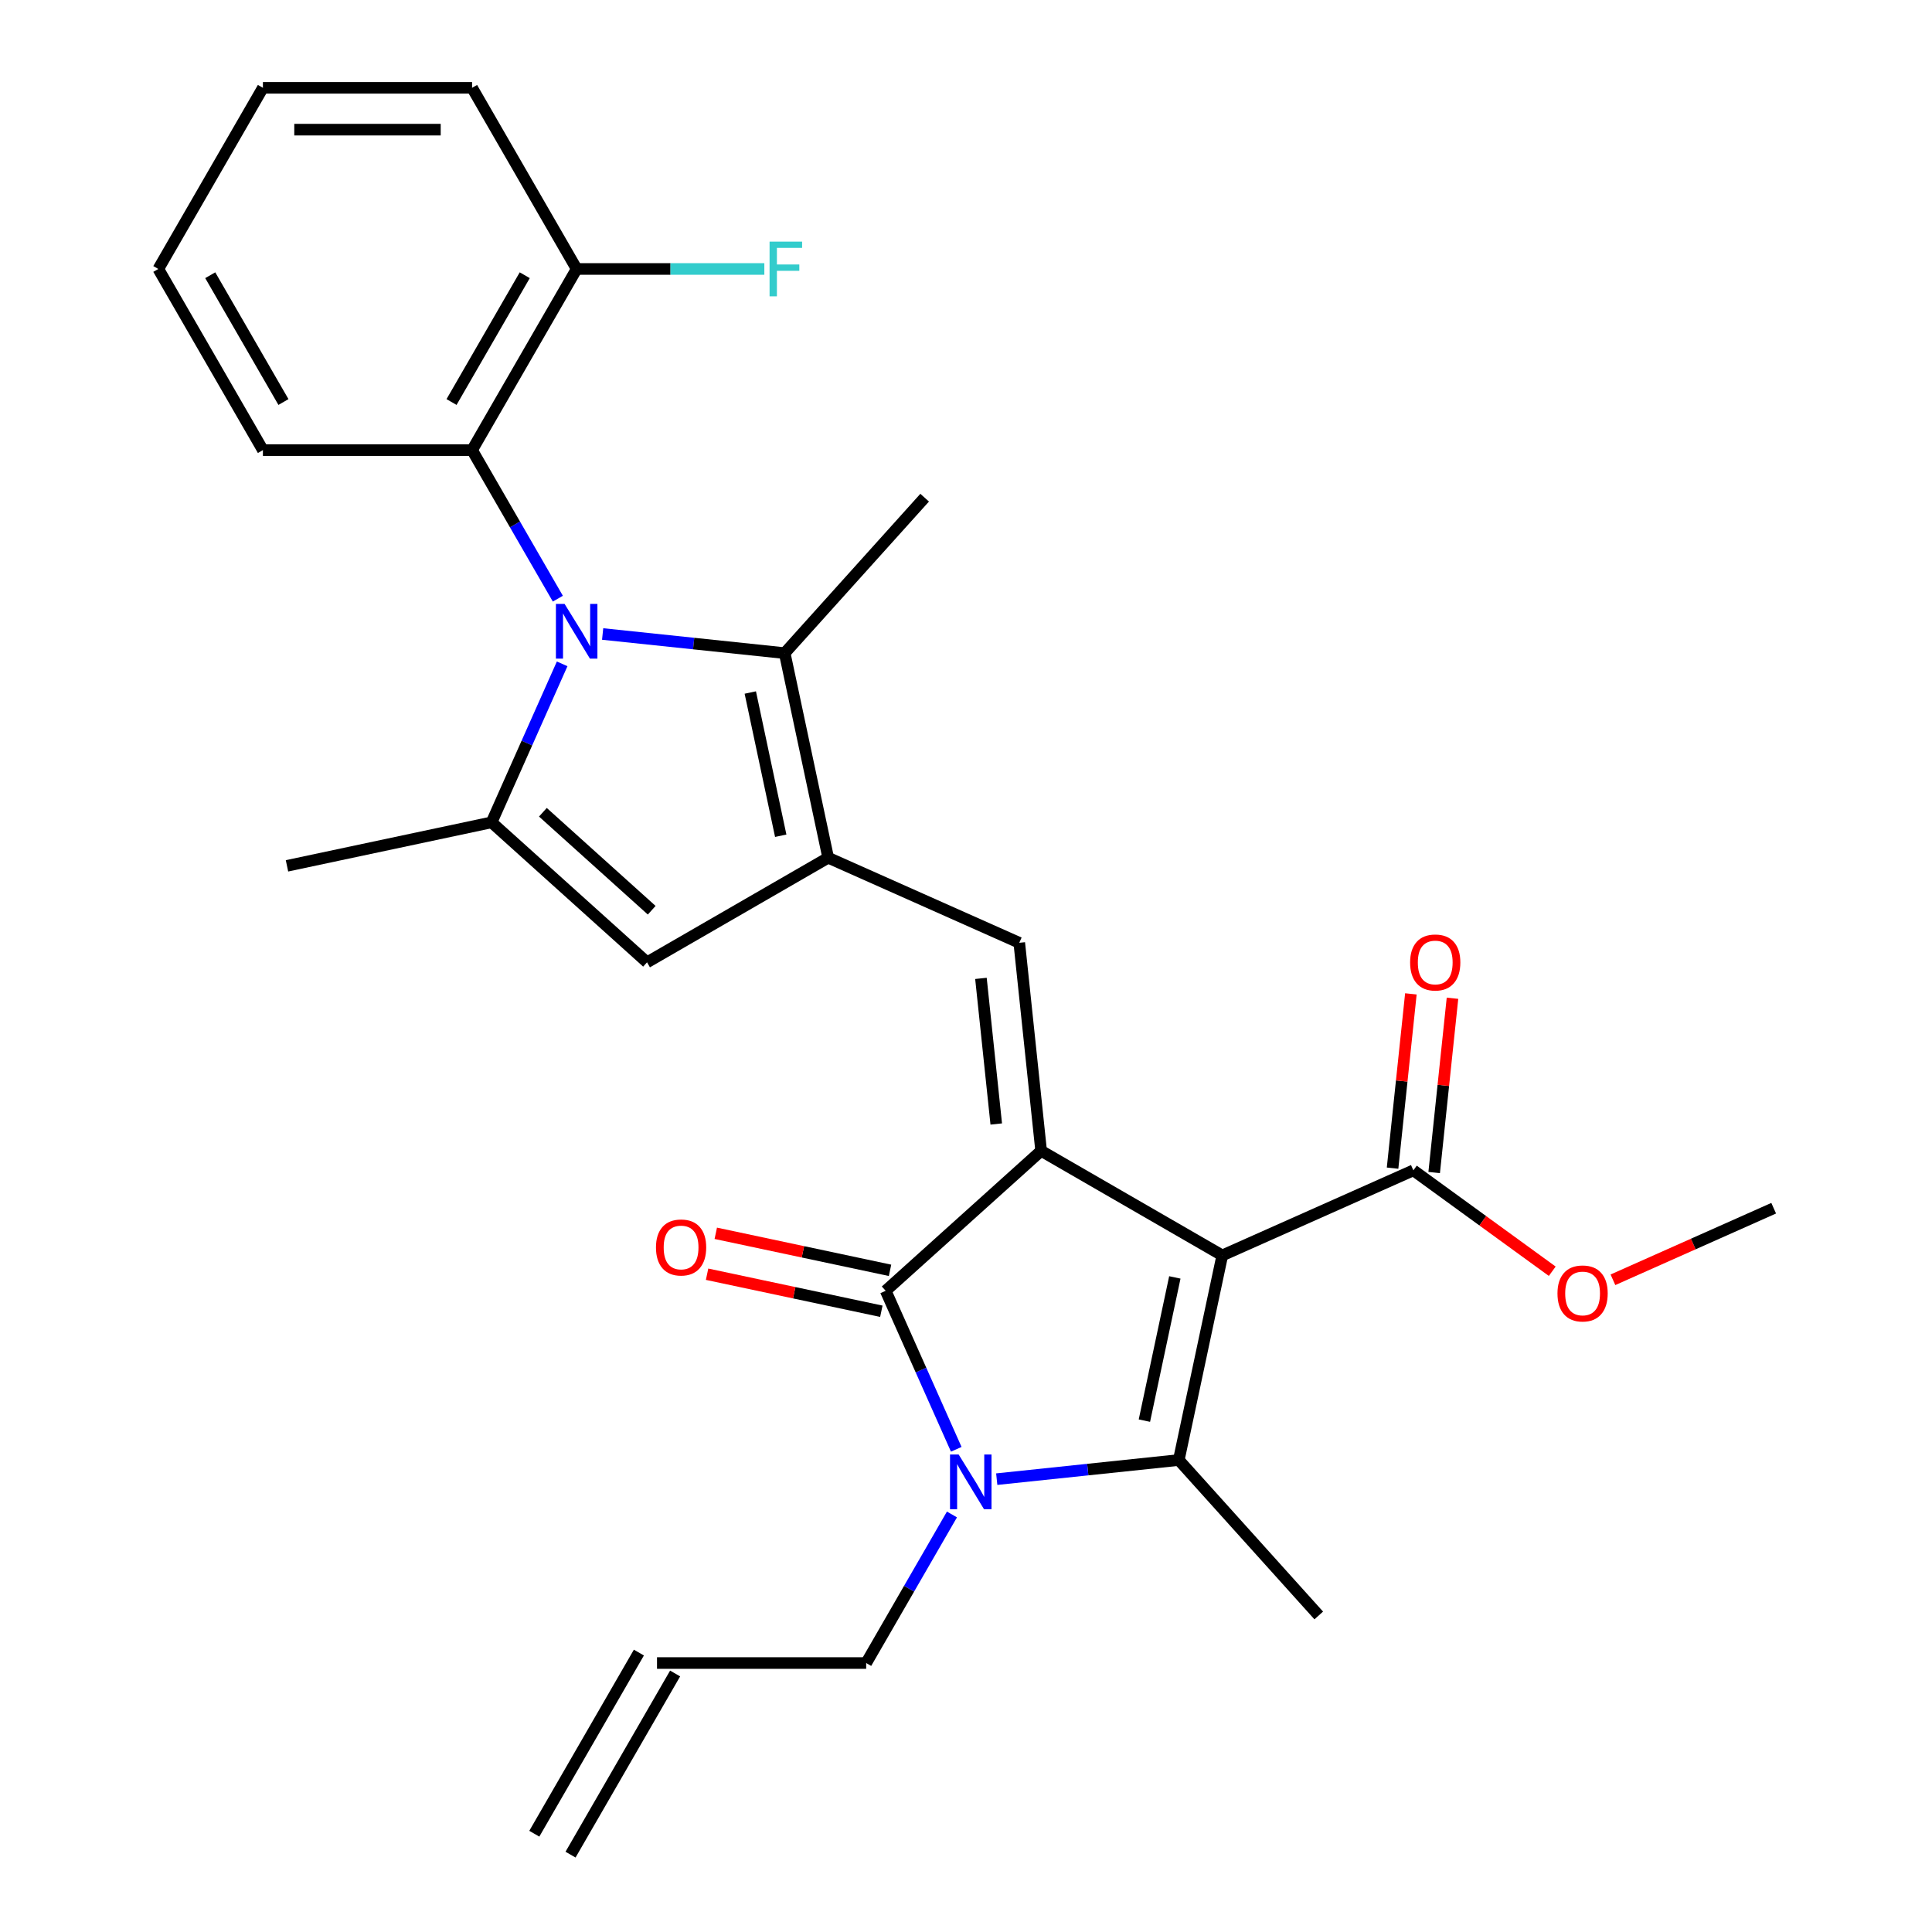 <?xml version='1.0' encoding='iso-8859-1'?>
<svg version='1.1' baseProfile='full'
              xmlns='http://www.w3.org/2000/svg'
                      xmlns:rdkit='http://www.rdkit.org/xml'
                      xmlns:xlink='http://www.w3.org/1999/xlink'
                  xml:space='preserve'
width='1000px' height='1000px' viewBox='0 0 1000 1000'>
<!-- END OF HEADER -->
<rect style='opacity:1.0;fill:#FFFFFF;stroke:none' width='1000' height='1000' x='0' y='0'> </rect>
<path class='bond-0' d='M 632.65,649.803 L 538.888,595.669' style='fill:none;fill-rule:evenodd;stroke:#000000;stroke-width:6px;stroke-linecap:butt;stroke-linejoin:miter;stroke-opacity:1' />
<path class='bond-1' d='M 632.65,649.803 L 610.14,755.704' style='fill:none;fill-rule:evenodd;stroke:#000000;stroke-width:6px;stroke-linecap:butt;stroke-linejoin:miter;stroke-opacity:1' />
<path class='bond-1' d='M 608.094,661.186 L 592.337,735.317' style='fill:none;fill-rule:evenodd;stroke:#000000;stroke-width:6px;stroke-linecap:butt;stroke-linejoin:miter;stroke-opacity:1' />
<path class='bond-10' d='M 632.65,649.803 L 731.557,605.767' style='fill:none;fill-rule:evenodd;stroke:#000000;stroke-width:6px;stroke-linecap:butt;stroke-linejoin:miter;stroke-opacity:1' />
<path class='bond-4' d='M 538.888,595.669 L 458.43,668.114' style='fill:none;fill-rule:evenodd;stroke:#000000;stroke-width:6px;stroke-linecap:butt;stroke-linejoin:miter;stroke-opacity:1' />
<path class='bond-6' d='M 538.888,595.669 L 527.571,487.995' style='fill:none;fill-rule:evenodd;stroke:#000000;stroke-width:6px;stroke-linecap:butt;stroke-linejoin:miter;stroke-opacity:1' />
<path class='bond-6' d='M 515.656,581.782 L 507.734,506.41' style='fill:none;fill-rule:evenodd;stroke:#000000;stroke-width:6px;stroke-linecap:butt;stroke-linejoin:miter;stroke-opacity:1' />
<path class='bond-3' d='M 610.14,755.704 L 563.027,760.656' style='fill:none;fill-rule:evenodd;stroke:#000000;stroke-width:6px;stroke-linecap:butt;stroke-linejoin:miter;stroke-opacity:1' />
<path class='bond-3' d='M 563.027,760.656 L 515.913,765.608' style='fill:none;fill-rule:evenodd;stroke:#0000FF;stroke-width:6px;stroke-linecap:butt;stroke-linejoin:miter;stroke-opacity:1' />
<path class='bond-18' d='M 610.14,755.704 L 682.585,836.162' style='fill:none;fill-rule:evenodd;stroke:#000000;stroke-width:6px;stroke-linecap:butt;stroke-linejoin:miter;stroke-opacity:1' />
<path class='bond-2' d='M 311.927,328.154 L 359.041,333.106' style='fill:none;fill-rule:evenodd;stroke:#0000FF;stroke-width:6px;stroke-linecap:butt;stroke-linejoin:miter;stroke-opacity:1' />
<path class='bond-2' d='M 359.041,333.106 L 406.154,338.058' style='fill:none;fill-rule:evenodd;stroke:#000000;stroke-width:6px;stroke-linecap:butt;stroke-linejoin:miter;stroke-opacity:1' />
<path class='bond-11' d='M 288.742,309.874 L 266.544,271.426' style='fill:none;fill-rule:evenodd;stroke:#0000FF;stroke-width:6px;stroke-linecap:butt;stroke-linejoin:miter;stroke-opacity:1' />
<path class='bond-11' d='M 266.544,271.426 L 244.347,232.979' style='fill:none;fill-rule:evenodd;stroke:#000000;stroke-width:6px;stroke-linecap:butt;stroke-linejoin:miter;stroke-opacity:1' />
<path class='bond-29' d='M 290.971,343.608 L 272.707,384.628' style='fill:none;fill-rule:evenodd;stroke:#0000FF;stroke-width:6px;stroke-linecap:butt;stroke-linejoin:miter;stroke-opacity:1' />
<path class='bond-29' d='M 272.707,384.628 L 254.444,425.648' style='fill:none;fill-rule:evenodd;stroke:#000000;stroke-width:6px;stroke-linecap:butt;stroke-linejoin:miter;stroke-opacity:1' />
<path class='bond-15' d='M 492.728,783.888 L 470.53,822.336' style='fill:none;fill-rule:evenodd;stroke:#0000FF;stroke-width:6px;stroke-linecap:butt;stroke-linejoin:miter;stroke-opacity:1' />
<path class='bond-15' d='M 470.53,822.336 L 448.333,860.783' style='fill:none;fill-rule:evenodd;stroke:#000000;stroke-width:6px;stroke-linecap:butt;stroke-linejoin:miter;stroke-opacity:1' />
<path class='bond-28' d='M 494.957,750.155 L 476.693,709.134' style='fill:none;fill-rule:evenodd;stroke:#0000FF;stroke-width:6px;stroke-linecap:butt;stroke-linejoin:miter;stroke-opacity:1' />
<path class='bond-28' d='M 476.693,709.134 L 458.43,668.114' style='fill:none;fill-rule:evenodd;stroke:#000000;stroke-width:6px;stroke-linecap:butt;stroke-linejoin:miter;stroke-opacity:1' />
<path class='bond-12' d='M 460.681,657.524 L 415.584,647.938' style='fill:none;fill-rule:evenodd;stroke:#000000;stroke-width:6px;stroke-linecap:butt;stroke-linejoin:miter;stroke-opacity:1' />
<path class='bond-12' d='M 415.584,647.938 L 370.486,638.353' style='fill:none;fill-rule:evenodd;stroke:#FF0000;stroke-width:6px;stroke-linecap:butt;stroke-linejoin:miter;stroke-opacity:1' />
<path class='bond-12' d='M 456.179,678.704 L 411.082,669.119' style='fill:none;fill-rule:evenodd;stroke:#000000;stroke-width:6px;stroke-linecap:butt;stroke-linejoin:miter;stroke-opacity:1' />
<path class='bond-12' d='M 411.082,669.119 L 365.984,659.533' style='fill:none;fill-rule:evenodd;stroke:#FF0000;stroke-width:6px;stroke-linecap:butt;stroke-linejoin:miter;stroke-opacity:1' />
<path class='bond-5' d='M 428.664,443.959 L 527.571,487.995' style='fill:none;fill-rule:evenodd;stroke:#000000;stroke-width:6px;stroke-linecap:butt;stroke-linejoin:miter;stroke-opacity:1' />
<path class='bond-8' d='M 428.664,443.959 L 406.154,338.058' style='fill:none;fill-rule:evenodd;stroke:#000000;stroke-width:6px;stroke-linecap:butt;stroke-linejoin:miter;stroke-opacity:1' />
<path class='bond-8' d='M 404.107,432.576 L 388.35,358.445' style='fill:none;fill-rule:evenodd;stroke:#000000;stroke-width:6px;stroke-linecap:butt;stroke-linejoin:miter;stroke-opacity:1' />
<path class='bond-9' d='M 428.664,443.959 L 334.902,498.093' style='fill:none;fill-rule:evenodd;stroke:#000000;stroke-width:6px;stroke-linecap:butt;stroke-linejoin:miter;stroke-opacity:1' />
<path class='bond-7' d='M 254.444,425.648 L 334.902,498.093' style='fill:none;fill-rule:evenodd;stroke:#000000;stroke-width:6px;stroke-linecap:butt;stroke-linejoin:miter;stroke-opacity:1' />
<path class='bond-7' d='M 281.002,420.423 L 337.322,471.134' style='fill:none;fill-rule:evenodd;stroke:#000000;stroke-width:6px;stroke-linecap:butt;stroke-linejoin:miter;stroke-opacity:1' />
<path class='bond-20' d='M 254.444,425.648 L 148.543,448.158' style='fill:none;fill-rule:evenodd;stroke:#000000;stroke-width:6px;stroke-linecap:butt;stroke-linejoin:miter;stroke-opacity:1' />
<path class='bond-22' d='M 406.154,338.058 L 478.599,257.6' style='fill:none;fill-rule:evenodd;stroke:#000000;stroke-width:6px;stroke-linecap:butt;stroke-linejoin:miter;stroke-opacity:1' />
<path class='bond-14' d='M 742.325,606.898 L 747.065,561.795' style='fill:none;fill-rule:evenodd;stroke:#000000;stroke-width:6px;stroke-linecap:butt;stroke-linejoin:miter;stroke-opacity:1' />
<path class='bond-14' d='M 747.065,561.795 L 751.806,516.691' style='fill:none;fill-rule:evenodd;stroke:#FF0000;stroke-width:6px;stroke-linecap:butt;stroke-linejoin:miter;stroke-opacity:1' />
<path class='bond-14' d='M 720.79,604.635 L 725.53,559.531' style='fill:none;fill-rule:evenodd;stroke:#000000;stroke-width:6px;stroke-linecap:butt;stroke-linejoin:miter;stroke-opacity:1' />
<path class='bond-14' d='M 725.53,559.531 L 730.271,514.428' style='fill:none;fill-rule:evenodd;stroke:#FF0000;stroke-width:6px;stroke-linecap:butt;stroke-linejoin:miter;stroke-opacity:1' />
<path class='bond-19' d='M 731.557,605.767 L 767.499,631.88' style='fill:none;fill-rule:evenodd;stroke:#000000;stroke-width:6px;stroke-linecap:butt;stroke-linejoin:miter;stroke-opacity:1' />
<path class='bond-19' d='M 767.499,631.88 L 803.441,657.993' style='fill:none;fill-rule:evenodd;stroke:#FF0000;stroke-width:6px;stroke-linecap:butt;stroke-linejoin:miter;stroke-opacity:1' />
<path class='bond-13' d='M 244.347,232.979 L 298.48,139.217' style='fill:none;fill-rule:evenodd;stroke:#000000;stroke-width:6px;stroke-linecap:butt;stroke-linejoin:miter;stroke-opacity:1' />
<path class='bond-13' d='M 233.714,208.088 L 271.608,142.454' style='fill:none;fill-rule:evenodd;stroke:#000000;stroke-width:6px;stroke-linecap:butt;stroke-linejoin:miter;stroke-opacity:1' />
<path class='bond-23' d='M 244.347,232.979 L 136.079,232.979' style='fill:none;fill-rule:evenodd;stroke:#000000;stroke-width:6px;stroke-linecap:butt;stroke-linejoin:miter;stroke-opacity:1' />
<path class='bond-21' d='M 298.48,139.217 L 347.05,139.217' style='fill:none;fill-rule:evenodd;stroke:#000000;stroke-width:6px;stroke-linecap:butt;stroke-linejoin:miter;stroke-opacity:1' />
<path class='bond-21' d='M 347.05,139.217 L 395.621,139.217' style='fill:none;fill-rule:evenodd;stroke:#33CCCC;stroke-width:6px;stroke-linecap:butt;stroke-linejoin:miter;stroke-opacity:1' />
<path class='bond-24' d='M 298.48,139.217 L 244.347,45.455' style='fill:none;fill-rule:evenodd;stroke:#000000;stroke-width:6px;stroke-linecap:butt;stroke-linejoin:miter;stroke-opacity:1' />
<path class='bond-16' d='M 448.333,860.783 L 340.065,860.783' style='fill:none;fill-rule:evenodd;stroke:#000000;stroke-width:6px;stroke-linecap:butt;stroke-linejoin:miter;stroke-opacity:1' />
<path class='bond-17' d='M 330.689,855.37 L 276.556,949.132' style='fill:none;fill-rule:evenodd;stroke:#000000;stroke-width:6px;stroke-linecap:butt;stroke-linejoin:miter;stroke-opacity:1' />
<path class='bond-17' d='M 349.442,866.197 L 295.308,959.959' style='fill:none;fill-rule:evenodd;stroke:#000000;stroke-width:6px;stroke-linecap:butt;stroke-linejoin:miter;stroke-opacity:1' />
<path class='bond-25' d='M 834.854,662.412 L 876.454,643.89' style='fill:none;fill-rule:evenodd;stroke:#FF0000;stroke-width:6px;stroke-linecap:butt;stroke-linejoin:miter;stroke-opacity:1' />
<path class='bond-25' d='M 876.454,643.89 L 918.054,625.368' style='fill:none;fill-rule:evenodd;stroke:#000000;stroke-width:6px;stroke-linecap:butt;stroke-linejoin:miter;stroke-opacity:1' />
<path class='bond-26' d='M 136.079,232.979 L 81.946,139.217' style='fill:none;fill-rule:evenodd;stroke:#000000;stroke-width:6px;stroke-linecap:butt;stroke-linejoin:miter;stroke-opacity:1' />
<path class='bond-26' d='M 146.712,208.088 L 108.818,142.454' style='fill:none;fill-rule:evenodd;stroke:#000000;stroke-width:6px;stroke-linecap:butt;stroke-linejoin:miter;stroke-opacity:1' />
<path class='bond-30' d='M 244.347,45.455 L 136.079,45.455' style='fill:none;fill-rule:evenodd;stroke:#000000;stroke-width:6px;stroke-linecap:butt;stroke-linejoin:miter;stroke-opacity:1' />
<path class='bond-30' d='M 228.106,67.108 L 152.319,67.108' style='fill:none;fill-rule:evenodd;stroke:#000000;stroke-width:6px;stroke-linecap:butt;stroke-linejoin:miter;stroke-opacity:1' />
<path class='bond-27' d='M 81.946,139.217 L 136.079,45.455' style='fill:none;fill-rule:evenodd;stroke:#000000;stroke-width:6px;stroke-linecap:butt;stroke-linejoin:miter;stroke-opacity:1' />
<path  class='atom-3' d='M 292.22 312.581
L 301.5 327.581
Q 302.42 329.061, 303.9 331.741
Q 305.38 334.421, 305.46 334.581
L 305.46 312.581
L 309.22 312.581
L 309.22 340.901
L 305.34 340.901
L 295.38 324.501
Q 294.22 322.581, 292.98 320.381
Q 291.78 318.181, 291.42 317.501
L 291.42 340.901
L 287.74 340.901
L 287.74 312.581
L 292.22 312.581
' fill='#0000FF'/>
<path  class='atom-4' d='M 496.206 752.861
L 505.486 767.861
Q 506.406 769.341, 507.886 772.021
Q 509.366 774.701, 509.446 774.861
L 509.446 752.861
L 513.206 752.861
L 513.206 781.181
L 509.326 781.181
L 499.366 764.781
Q 498.206 762.861, 496.966 760.661
Q 495.766 758.461, 495.406 757.781
L 495.406 781.181
L 491.726 781.181
L 491.726 752.861
L 496.206 752.861
' fill='#0000FF'/>
<path  class='atom-13' d='M 339.529 645.684
Q 339.529 638.884, 342.889 635.084
Q 346.249 631.284, 352.529 631.284
Q 358.809 631.284, 362.169 635.084
Q 365.529 638.884, 365.529 645.684
Q 365.529 652.564, 362.129 656.484
Q 358.729 660.364, 352.529 660.364
Q 346.289 660.364, 342.889 656.484
Q 339.529 652.604, 339.529 645.684
M 352.529 657.164
Q 356.849 657.164, 359.169 654.284
Q 361.529 651.364, 361.529 645.684
Q 361.529 640.124, 359.169 637.324
Q 356.849 634.484, 352.529 634.484
Q 348.209 634.484, 345.849 637.284
Q 343.529 640.084, 343.529 645.684
Q 343.529 651.404, 345.849 654.284
Q 348.209 657.164, 352.529 657.164
' fill='#FF0000'/>
<path  class='atom-15' d='M 729.874 498.173
Q 729.874 491.373, 733.234 487.573
Q 736.594 483.773, 742.874 483.773
Q 749.154 483.773, 752.514 487.573
Q 755.874 491.373, 755.874 498.173
Q 755.874 505.053, 752.474 508.973
Q 749.074 512.853, 742.874 512.853
Q 736.634 512.853, 733.234 508.973
Q 729.874 505.093, 729.874 498.173
M 742.874 509.653
Q 747.194 509.653, 749.514 506.773
Q 751.874 503.853, 751.874 498.173
Q 751.874 492.613, 749.514 489.813
Q 747.194 486.973, 742.874 486.973
Q 738.554 486.973, 736.194 489.773
Q 733.874 492.573, 733.874 498.173
Q 733.874 503.893, 736.194 506.773
Q 738.554 509.653, 742.874 509.653
' fill='#FF0000'/>
<path  class='atom-20' d='M 806.147 669.485
Q 806.147 662.685, 809.507 658.885
Q 812.867 655.085, 819.147 655.085
Q 825.427 655.085, 828.787 658.885
Q 832.147 662.685, 832.147 669.485
Q 832.147 676.365, 828.747 680.285
Q 825.347 684.165, 819.147 684.165
Q 812.907 684.165, 809.507 680.285
Q 806.147 676.405, 806.147 669.485
M 819.147 680.965
Q 823.467 680.965, 825.787 678.085
Q 828.147 675.165, 828.147 669.485
Q 828.147 663.925, 825.787 661.125
Q 823.467 658.285, 819.147 658.285
Q 814.827 658.285, 812.467 661.085
Q 810.147 663.885, 810.147 669.485
Q 810.147 675.205, 812.467 678.085
Q 814.827 680.965, 819.147 680.965
' fill='#FF0000'/>
<path  class='atom-22' d='M 398.327 125.057
L 415.167 125.057
L 415.167 128.297
L 402.127 128.297
L 402.127 136.897
L 413.727 136.897
L 413.727 140.177
L 402.127 140.177
L 402.127 153.377
L 398.327 153.377
L 398.327 125.057
' fill='#33CCCC'/>
</svg>

